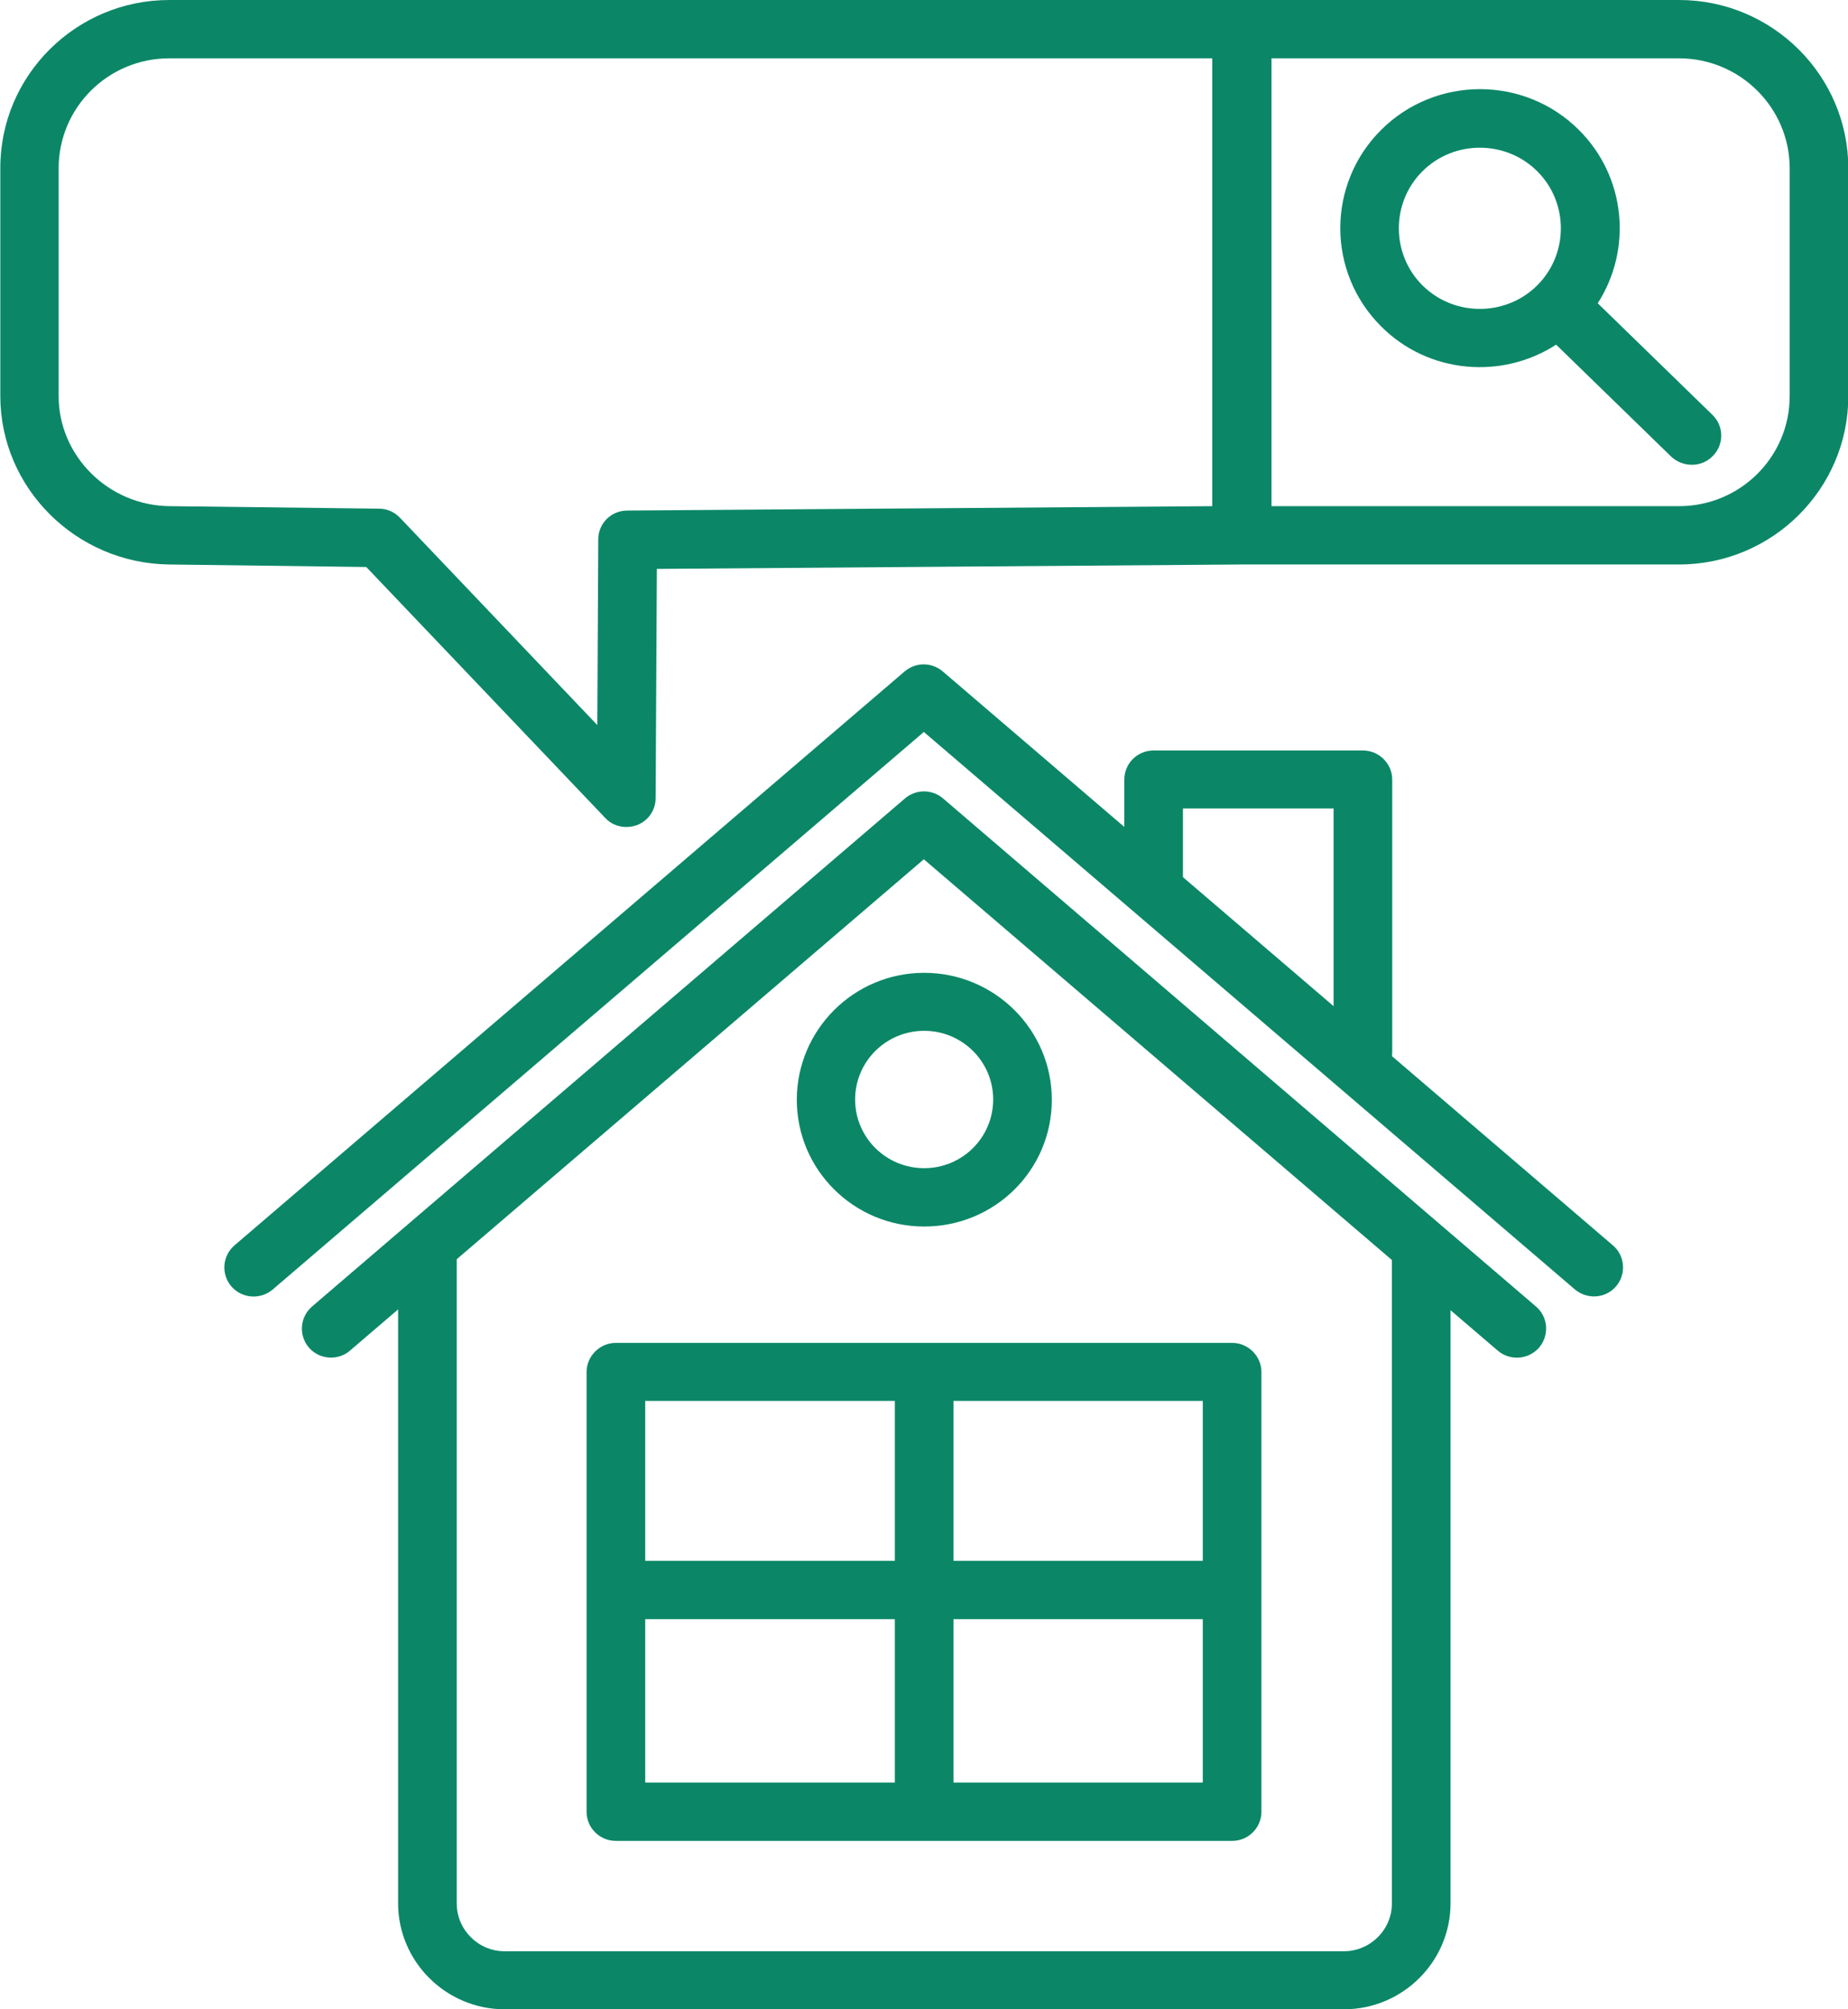 <?xml version="1.0" encoding="utf-8"?>
<svg xmlns="http://www.w3.org/2000/svg" fill="none" height="100%" overflow="visible" preserveAspectRatio="none" style="display: block;" viewBox="0 0 92 100" width="100%">
<g clip-path="url(#clip0_0_508)" id="   1">
<g id="OBJECTS">
<g id="Group">
<path d="M66.893 100H25.122C22.204 100 19.819 97.628 19.819 94.725V62.213C19.819 61.417 20.478 60.762 21.278 60.762C22.078 60.762 22.737 61.417 22.737 62.213V94.725C22.737 96.036 23.804 97.112 25.122 97.112H66.893C68.212 97.112 69.294 96.051 69.294 94.725V62.213C69.294 61.417 69.953 60.762 70.754 60.762C71.554 60.762 72.213 61.417 72.213 62.213V94.725C72.213 97.628 69.828 100 66.909 100H66.893Z" fill="#0B8767" id="Vector"/>
<path d="M61.339 91.619H30.661C29.861 91.619 29.202 90.979 29.202 90.167V68.285C29.202 67.489 29.861 66.833 30.661 66.833H61.339C62.139 66.833 62.798 67.489 62.798 68.285V90.167C62.798 90.963 62.154 91.619 61.339 91.619ZM32.121 88.716H59.879V69.721H32.121V88.716Z" fill="#0B8767" id="Vector_2"/>
<path d="M46.008 61.043C42.509 61.043 39.668 58.218 39.668 54.737C39.668 51.256 42.509 48.416 46.008 48.416C49.507 48.416 52.363 51.241 52.363 54.737C52.363 58.233 49.523 61.043 46.008 61.043ZM46.008 51.303C44.109 51.303 42.571 52.833 42.571 54.721C42.571 56.61 44.109 58.139 46.008 58.139C47.907 58.139 49.444 56.61 49.444 54.721C49.444 52.833 47.907 51.303 46.008 51.303Z" fill="#0B8767" id="Vector_3"/>
<path d="M16.476 67.567C16.068 67.567 15.66 67.395 15.378 67.067C14.86 66.459 14.923 65.553 15.535 65.023L45.051 39.738C45.6 39.27 46.4 39.27 46.949 39.738L76.465 65.023C77.077 65.538 77.14 66.459 76.622 67.067C76.089 67.676 75.179 67.738 74.567 67.223L45.992 42.766L17.418 67.223C17.151 67.457 16.806 67.567 16.476 67.567Z" fill="#0B8767" id="Vector_4"/>
<path d="M67.851 53.816C67.05 53.816 66.391 53.161 66.391 52.365V40.237H58.891V44.124C58.891 44.92 58.247 45.575 57.431 45.575C56.615 45.575 55.972 44.935 55.972 44.124V38.801C55.972 38.005 56.615 37.35 57.431 37.35H67.851C68.651 37.35 69.31 38.005 69.31 38.801V52.38C69.31 53.176 68.667 53.832 67.851 53.832V53.816Z" fill="#0B8767" id="Vector_5"/>
<path d="M79.368 64.523C79.039 64.523 78.694 64.414 78.411 64.18L45.992 36.429L13.573 64.18C12.961 64.695 12.051 64.632 11.518 64.024C11 63.415 11.063 62.51 11.675 61.979L45.035 33.417C45.584 32.948 46.384 32.948 46.934 33.417L80.294 61.979C80.906 62.494 80.969 63.415 80.451 64.024C80.168 64.352 79.76 64.523 79.353 64.523H79.368Z" fill="#0B8767" id="Vector_6"/>
<g id="Group_2">
<path d="M84.217 23.131C83.856 23.131 83.479 22.991 83.197 22.725L77.47 17.153C74.771 18.901 71.114 18.605 68.761 16.248C66.046 13.548 66.046 9.162 68.761 6.462C71.475 3.762 75.885 3.762 78.599 6.462C80.953 8.803 81.267 12.408 79.541 15.093L85.253 20.649C85.833 21.211 85.833 22.132 85.268 22.694C84.986 22.991 84.609 23.131 84.233 23.131H84.217ZM70.816 8.522C69.247 10.083 69.247 12.642 70.816 14.203C72.385 15.764 74.959 15.764 76.528 14.203C78.097 12.642 78.097 10.083 76.528 8.522C74.959 6.961 72.385 6.961 70.816 8.522Z" fill="#0B8767" id="Vector_7"/>
<path d="M31.179 41.158C30.787 41.158 30.395 41.002 30.128 40.706L18.234 28.219L8.411 28.094C3.782 28.032 0.016 24.286 0.016 19.713V8.381C8.73911e-05 3.762 3.782 0 8.426 0H83.589C88.234 0 92.016 3.762 92.016 8.381V19.713C92.016 24.333 88.234 28.094 83.589 28.094H61.856C61.856 28.094 61.841 28.094 61.825 28.094L32.701 28.313L32.639 39.722C32.639 40.315 32.278 40.846 31.713 41.065C31.54 41.127 31.352 41.158 31.179 41.158ZM8.426 2.903C5.382 2.903 2.919 5.354 2.919 8.381V19.713C2.919 22.694 5.398 25.16 8.442 25.191L18.877 25.316C19.269 25.316 19.646 25.488 19.913 25.769L29.736 36.086L29.783 26.846C29.783 26.05 30.426 25.41 31.226 25.41L60.35 25.191V2.903H8.426ZM63.3 25.191H83.589C86.634 25.191 89.097 22.741 89.097 19.713V8.381C89.097 5.354 86.618 2.903 83.589 2.903H63.3V25.191Z" fill="#0B8767" id="Vector_8"/>
</g>
<path d="M46.008 91.025C45.208 91.025 44.548 90.37 44.548 89.574V80.584H31.776C30.975 80.584 30.316 79.928 30.316 79.132C30.316 78.336 30.975 77.681 31.776 77.681H44.548V68.691C44.548 67.894 45.208 67.239 46.008 67.239C46.808 67.239 47.467 67.879 47.467 68.691V77.681H60.758C61.558 77.681 62.217 78.336 62.217 79.132C62.217 79.928 61.558 80.584 60.758 80.584H47.467V89.574C47.467 90.37 46.808 91.025 46.008 91.025Z" fill="#0B8767" id="Vector_9"/>
</g>
</g>
</g>
<defs>
<clipPath id="clip0_0_508">
<rect fill="white" height="100" width="92"/>
</clipPath>
</defs>
</svg>
